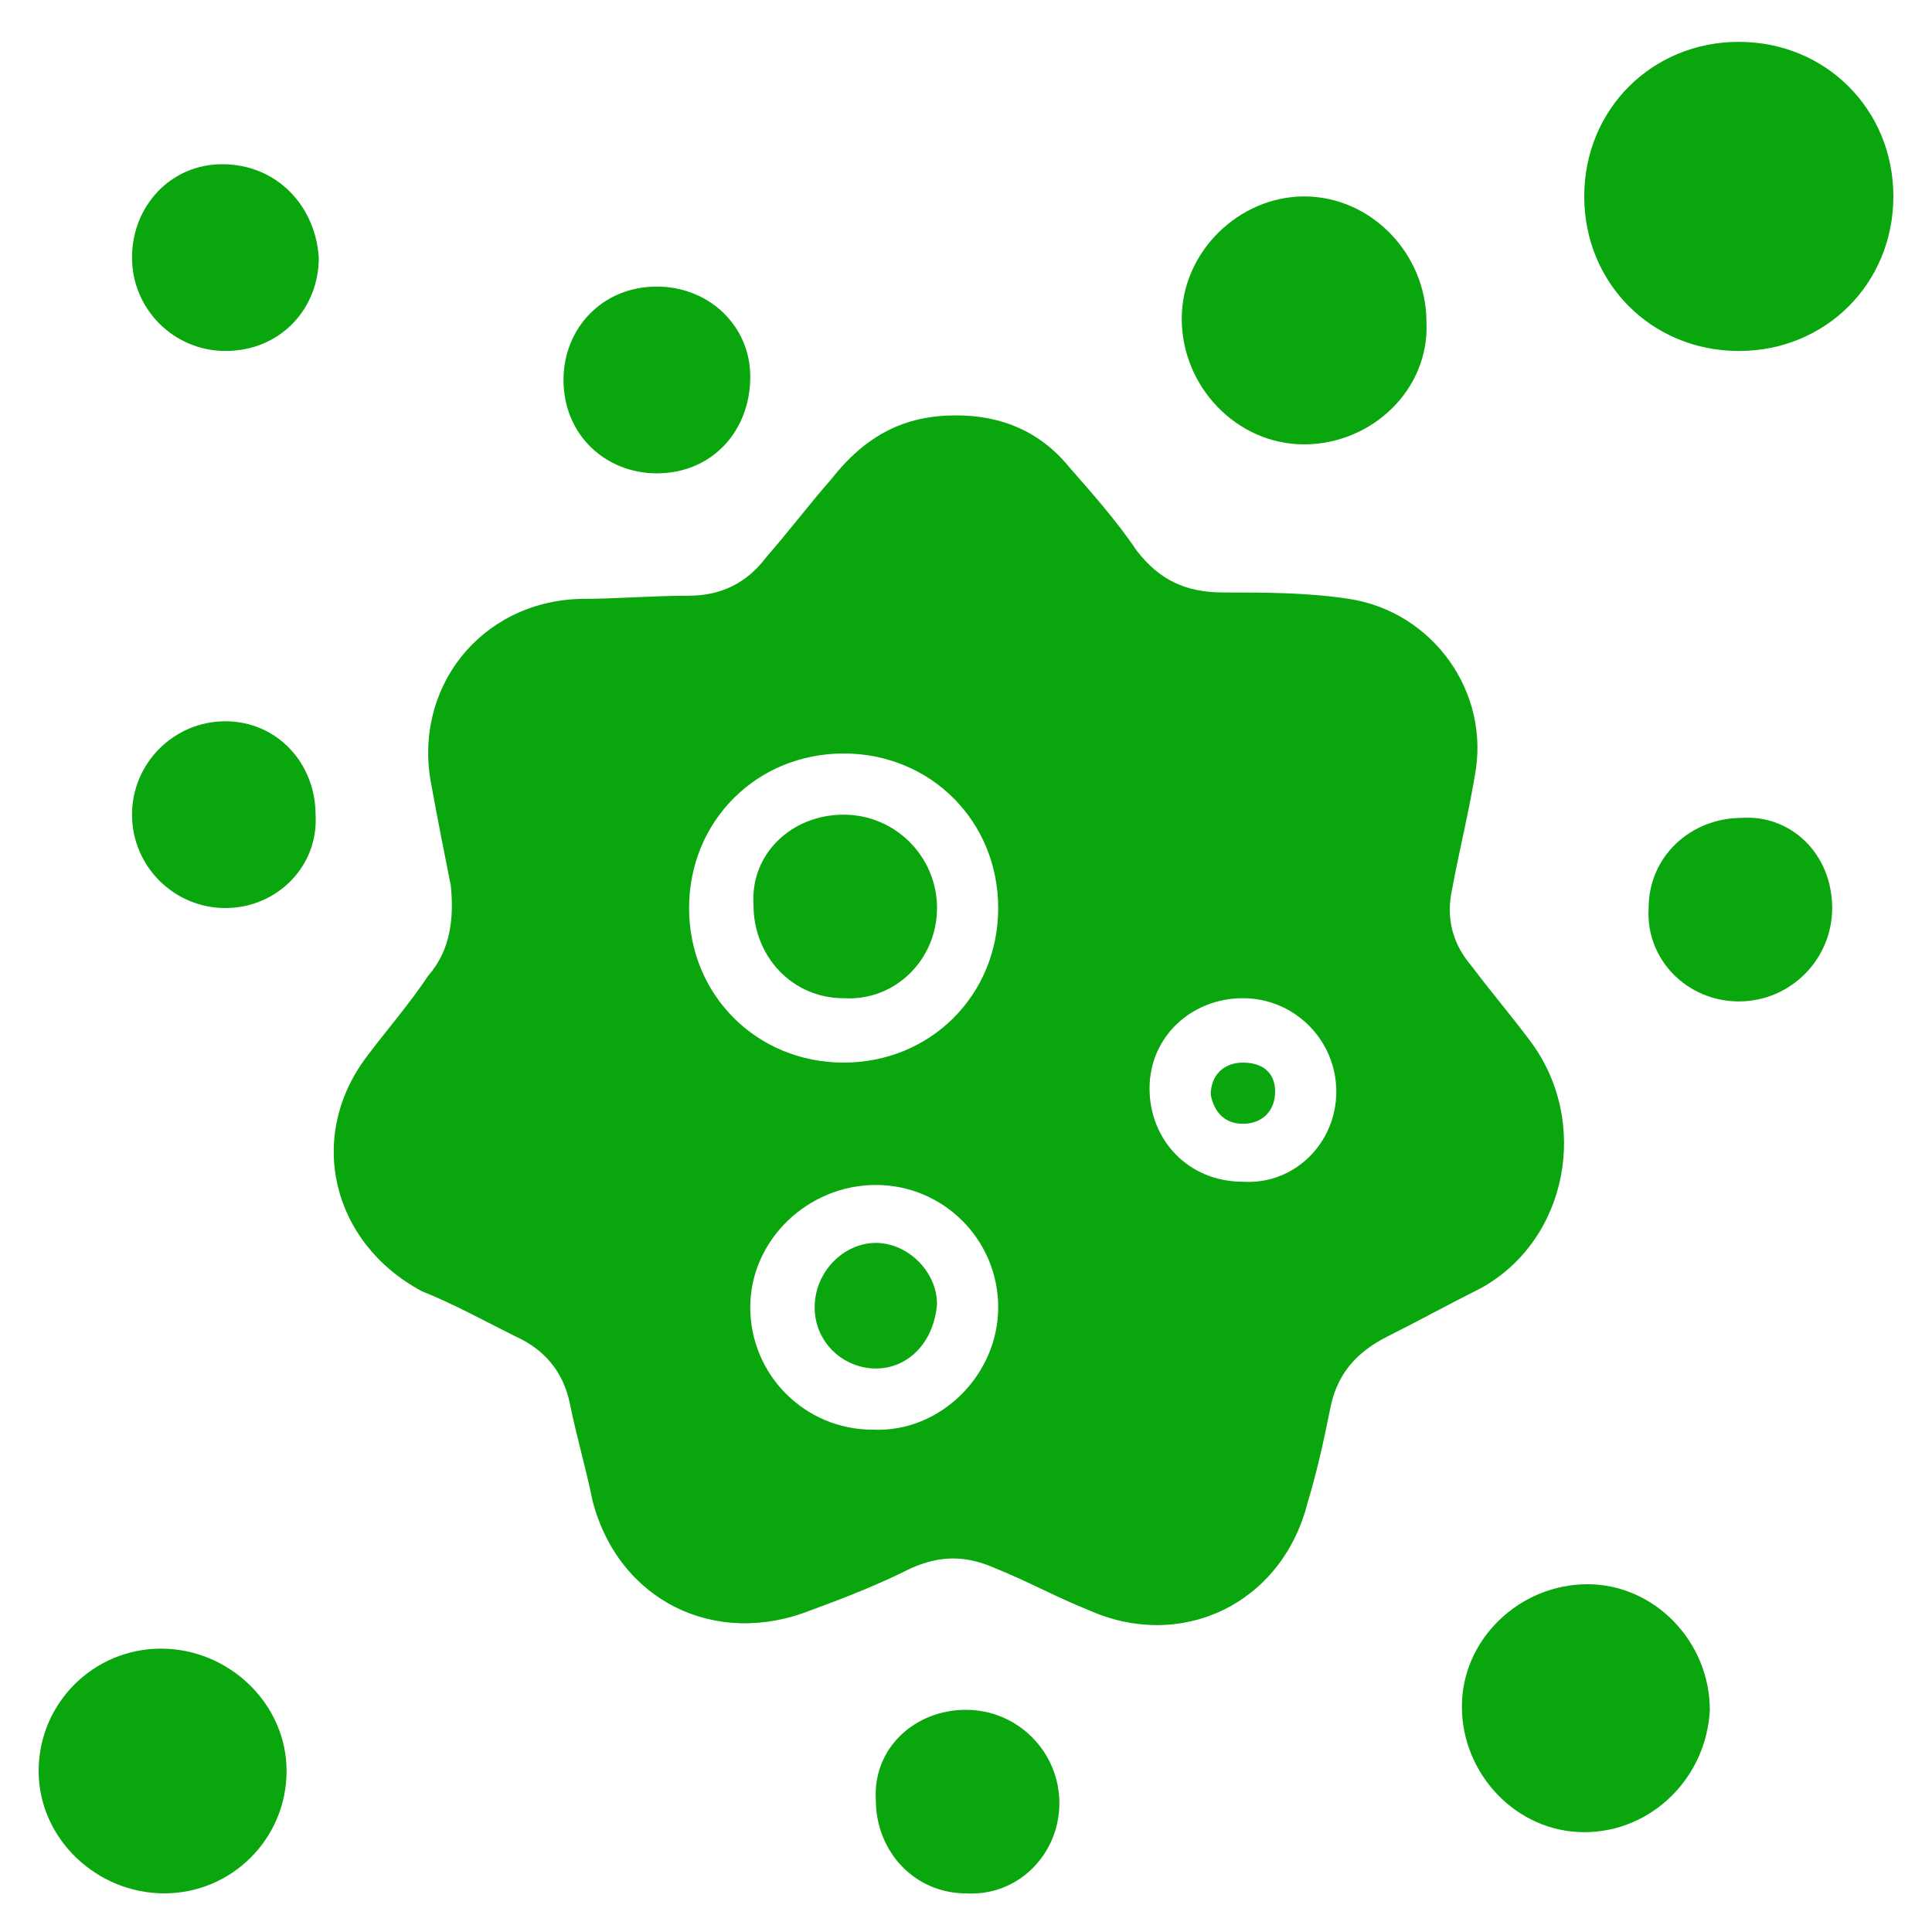 <?xml version="1.0" encoding="utf-8"?>
<!-- Generator: Adobe Illustrator 28.0.0, SVG Export Plug-In . SVG Version: 6.00 Build 0)  -->
<svg version="1.1" id="Layer_1" xmlns="http://www.w3.org/2000/svg" xmlns:xlink="http://www.w3.org/1999/xlink" x="0px" y="0px"
	 viewBox="0 0 60 60" style="enable-background:new 0 0 60 60;" xml:space="preserve">
<style type="text/css">
	.st0{fill:#0aa60d;}
</style>
<g>
	<g>
		<path class="st0" d="M29.7,12.9c1.4,0,2.6,0.5,3.5,1.6c0.7,0.8,1.5,1.7,2.1,2.6c0.7,0.9,1.5,1.3,2.7,1.3c1.3,0,2.6,0,3.9,0.2
			c2.6,0.4,4.4,2.9,3.9,5.5c-0.2,1.2-0.5,2.4-0.7,3.5c-0.2,0.9,0,1.7,0.6,2.4c0.6,0.8,1.2,1.5,1.8,2.3c1.9,2.5,1.2,6.2-1.5,7.7
			c-1,0.5-1.9,1-2.9,1.5c-1,0.5-1.6,1.2-1.8,2.3c-0.2,1-0.4,1.9-0.7,2.9c-0.8,3.1-3.9,4.6-6.8,3.3c-1-0.4-1.9-0.9-2.9-1.3
			c-0.9-0.4-1.7-0.4-2.6,0c-1,0.5-2,0.9-3.1,1.3c-3,1.2-6-0.3-6.8-3.4c-0.2-1-0.5-2-0.7-3c-0.2-1-0.8-1.7-1.7-2.1
			c-1-0.5-1.9-1-2.9-1.4c-2.8-1.5-3.6-4.8-1.7-7.3c0.6-0.8,1.3-1.6,1.9-2.5c0.7-0.8,0.8-1.8,0.7-2.8c-0.2-1-0.4-2-0.6-3.1
			c-0.6-3,1.5-5.7,4.6-5.8c1.1,0,2.3-0.1,3.4-0.1c1,0,1.8-0.4,2.4-1.2c0.7-0.8,1.3-1.6,2-2.4C26.9,13.5,28.1,12.9,29.7,12.9z
			 M26.2,23.4c-2.7,0-4.8,2.1-4.8,4.8c0,2.7,2.1,4.8,4.8,4.8c2.7,0,4.8-2.1,4.8-4.8C31,25.5,28.9,23.4,26.2,23.4z M31,40.6
			c0-2.1-1.7-3.8-3.8-3.8c-2.1,0-3.9,1.7-3.9,3.8c0,2.1,1.7,3.8,3.8,3.8C29.2,44.5,31,42.7,31,40.6z M41.5,33.9
			c0-1.6-1.3-2.9-2.9-2.9c-1.6,0-2.9,1.2-2.9,2.8c0,1.6,1.2,2.9,2.9,2.9C40.2,36.8,41.5,35.5,41.5,33.9z"/>
		<path class="st0" d="M54,1.3c2.7,0,4.8,2.1,4.8,4.8c0,2.7-2.1,4.8-4.8,4.8c-2.7,0-4.8-2.1-4.8-4.8C49.2,3.4,51.3,1.3,54,1.3z"/>
		<path class="st0" d="M49.2,56.9c-2.1,0-3.8-1.8-3.8-3.9c0-2.1,1.8-3.8,3.9-3.8c2.1,0,3.8,1.8,3.8,3.9C53,55.2,51.3,56.9,49.2,56.9
			z"/>
		<path class="st0" d="M40.5,13.8c-2.1,0-3.8-1.8-3.8-3.9c0-2.1,1.8-3.8,3.8-3.8c2.1,0,3.8,1.8,3.8,3.9
			C44.4,12.1,42.6,13.8,40.5,13.8z"/>
		<path class="st0" d="M5,51.2c2.1,0,3.9,1.7,3.9,3.8c0,2.1-1.7,3.8-3.8,3.8c-2.1,0-3.9-1.7-3.9-3.8C1.2,52.9,2.9,51.2,5,51.2z"/>
		<path class="st0" d="M9.9,8c0,1.6-1.2,2.9-2.9,2.9c-1.6,0-2.9-1.3-2.9-2.9c0-1.6,1.2-2.9,2.8-2.9C8.6,5.1,9.8,6.4,9.9,8z"/>
		<path class="st0" d="M20.4,14.7c-1.6,0-2.9-1.2-2.9-2.9c0-1.6,1.2-2.9,2.9-2.9c1.6,0,2.9,1.2,2.9,2.8
			C23.3,13.4,22.1,14.7,20.4,14.7z"/>
		<path class="st0" d="M7,28.2c-1.6,0-2.9-1.3-2.9-2.9c0-1.6,1.3-2.9,2.9-2.9c1.6,0,2.8,1.3,2.8,2.9C9.9,26.9,8.6,28.2,7,28.2z"/>
		<path class="st0" d="M56.9,28.2c0,1.6-1.3,2.9-2.9,2.9c-1.6,0-2.9-1.3-2.8-2.9c0-1.6,1.3-2.8,2.9-2.8
			C55.6,25.3,56.9,26.5,56.9,28.2z"/>
		<path class="st0" d="M30,53.1c1.6,0,2.9,1.3,2.9,2.9c0,1.6-1.3,2.9-2.9,2.8c-1.6,0-2.8-1.3-2.8-2.9C27.1,54.3,28.4,53.1,30,53.1z"
			/>
		<path class="st0" d="M26.2,25.3c1.6,0,2.9,1.3,2.9,2.9c0,1.6-1.3,2.9-2.9,2.8c-1.6,0-2.8-1.3-2.8-2.9
			C23.3,26.5,24.6,25.3,26.2,25.3z"/>
		<path class="st0" d="M27.2,42.5c-1,0-1.9-0.8-1.9-1.9c0-1.1,0.9-2,1.9-2c1,0,1.9,0.9,1.9,1.9C29,41.7,28.2,42.5,27.2,42.5z"/>
		<path class="st0" d="M39.6,33.9c0,0.6-0.4,1-1,1c-0.6,0-0.9-0.4-1-0.9c0-0.6,0.4-1,1-1C39.2,33,39.6,33.3,39.6,33.9z"/>
	</g>
</g>
</svg>
